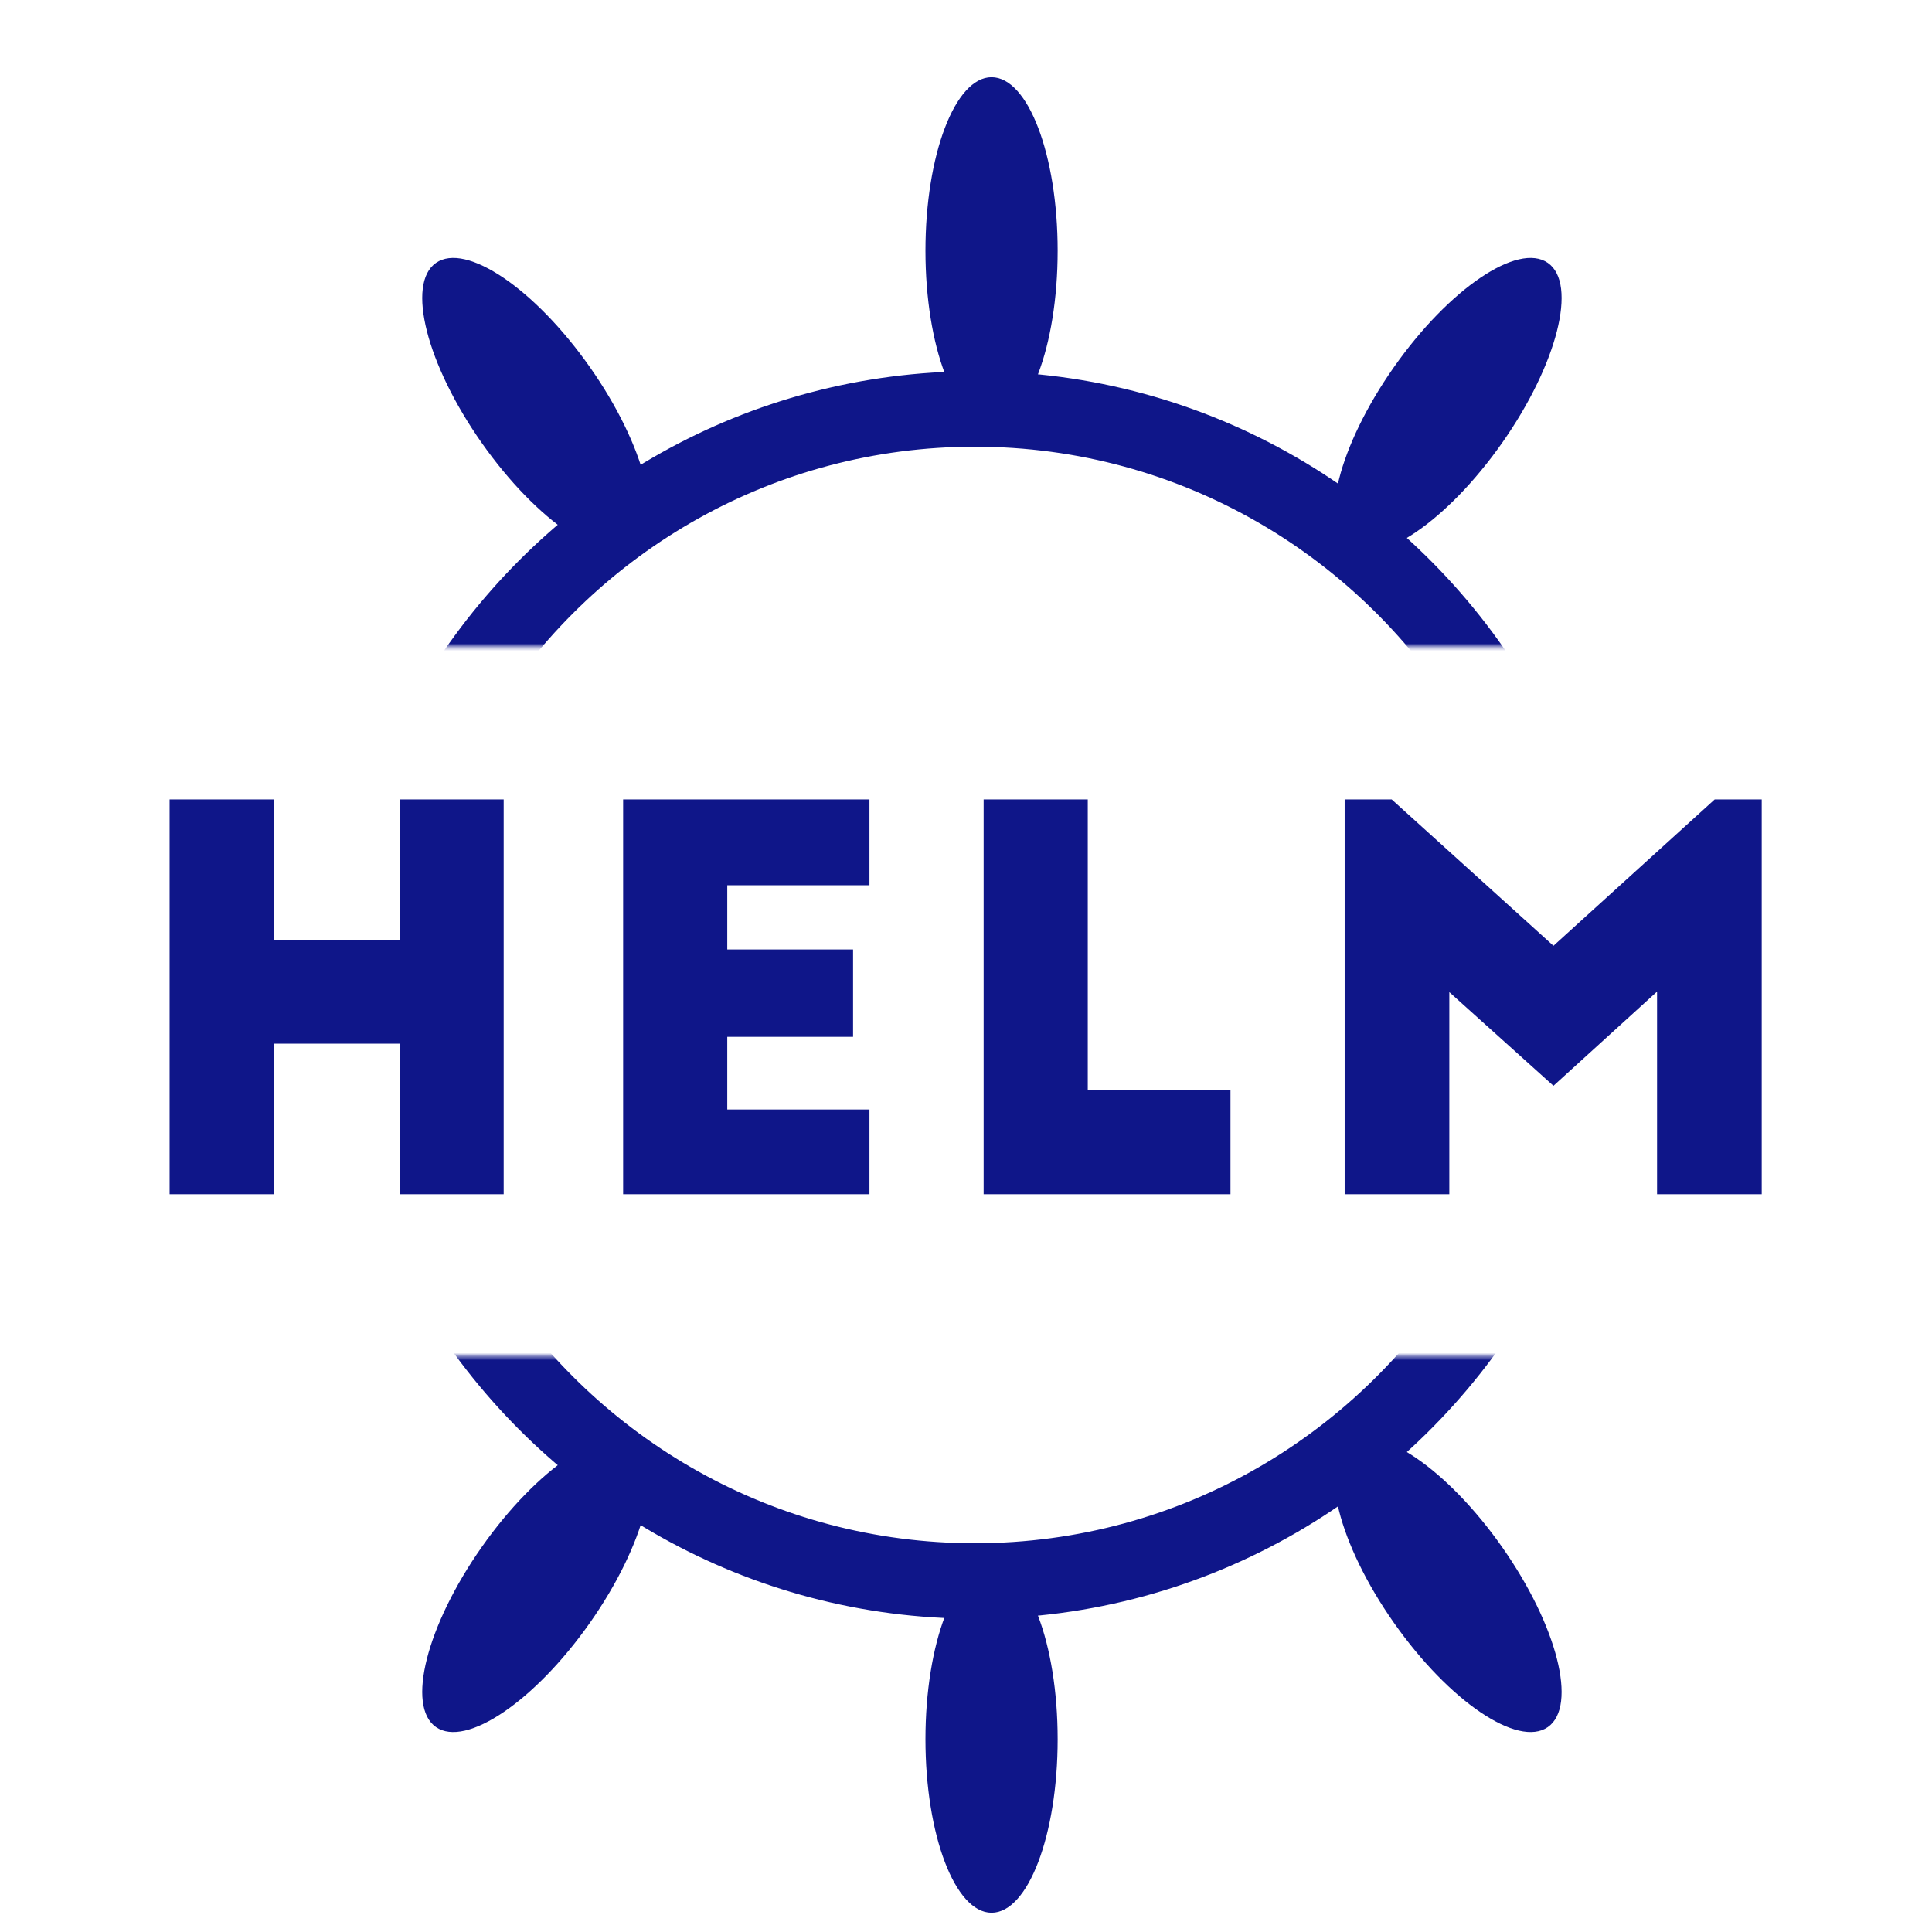 <svg width="512" height="512" viewBox="0 0 512 512" fill="none" xmlns="http://www.w3.org/2000/svg">
<g clip-path="url(#clip0_2765_4615)">
<path fill-rule="evenodd" clip-rule="evenodd" d="M44.947 211.863H72.543V249.108H105.883V211.863H133.479V316.484H105.883V276.589H72.543V316.484H44.947V211.863ZM165.137 316.484V211.863H230.415V234.601H192.733V251.619H226.072V274.775H192.733V294.026H230.415V316.484H165.137ZM260.673 316.484V211.863H288.269V288.864H326.091V316.484H260.673ZM368.815 211.863L411.68 250.643L454.405 211.863H466.872V316.484H439.136V262.779L411.68 287.748L384.084 262.918V316.484H356.348V211.863H368.815Z" fill="#0F1689"/>
<mask id="mask0_2765_4615" style="mask-type:luminance" maskUnits="userSpaceOnUse" x="45" y="359" width="438" height="223">
<path fill-rule="evenodd" clip-rule="evenodd" d="M45.338 581.687H482.313V359.424H45.338V581.687Z" fill="white"/>
</mask>
<g mask="url(#mask0_2765_4615)">
<path fill-rule="evenodd" clip-rule="evenodd" d="M357.274 382.349C365.198 376.817 383.47 389.199 398.084 410.004C412.698 430.809 418.121 452.159 410.197 457.691C402.272 463.222 384 450.84 369.386 430.035C354.772 409.23 349.349 387.88 357.274 382.349Z" fill="#0F1689"/>
<path fill-rule="evenodd" clip-rule="evenodd" d="M168.463 382.349C160.538 376.817 142.266 389.199 127.652 410.004C113.038 430.809 107.615 452.159 115.54 457.691C123.464 463.222 141.736 450.84 156.35 430.035C170.964 409.23 176.387 387.88 168.463 382.349Z" fill="#0F1689"/>
<path fill-rule="evenodd" clip-rule="evenodd" d="M262.772 414.924C253.098 414.924 245.255 435.513 245.255 460.912C245.255 486.31 253.098 506.9 262.772 506.9C272.446 506.9 280.289 486.31 280.289 460.912C280.289 435.513 272.446 414.924 262.772 414.924Z" fill="#0F1689"/>
</g>
<mask id="mask1_2765_4615" style="mask-type:luminance" maskUnits="userSpaceOnUse" x="45" y="359" width="438" height="223">
<path fill-rule="evenodd" clip-rule="evenodd" d="M45.338 581.687H482.313V359.424H45.338V581.687Z" fill="white"/>
</mask>
<g mask="url(#mask1_2765_4615)">
<path d="M396.069 341.024C367.853 387.752 316.723 418.976 258.33 418.976C201.536 418.976 151.611 389.437 122.959 344.824M126.025 165.238C155.092 123.205 203.511 95.685 258.33 95.685C313.25 95.685 361.745 123.305 390.794 165.467" stroke="#0F1689" stroke-width="20"/>
</g>
<mask id="mask2_2765_4615" style="mask-type:luminance" maskUnits="userSpaceOnUse" x="45" y="-51" width="438" height="223">
<path fill-rule="evenodd" clip-rule="evenodd" d="M45.338 -50.906H482.313V171.356H45.338V-50.906Z" fill="white"/>
</mask>
<g mask="url(#mask2_2765_4615)">
<path fill-rule="evenodd" clip-rule="evenodd" d="M357.274 145.013C365.198 150.544 383.47 138.162 398.084 117.357C412.698 96.552 418.121 75.202 410.197 69.671C402.272 64.139 384 76.521 369.386 97.326C354.772 118.131 349.349 139.481 357.274 145.013Z" fill="#0F1689"/>
<path fill-rule="evenodd" clip-rule="evenodd" d="M168.463 145.013C160.538 150.544 142.266 138.162 127.652 117.357C113.038 96.552 107.615 75.202 115.54 69.671C123.464 64.139 141.736 76.521 156.35 97.326C170.964 118.131 176.387 139.481 168.463 145.013Z" fill="#0F1689"/>
<path fill-rule="evenodd" clip-rule="evenodd" d="M262.772 112.437C253.098 112.437 245.255 91.848 245.255 66.449C245.255 41.051 253.098 20.462 262.772 20.462C272.446 20.462 280.289 41.051 280.289 66.449C280.289 91.848 272.446 112.437 262.772 112.437Z" fill="#0F1689"/>
</g>
<mask id="mask3_2765_4615" style="mask-type:luminance" maskUnits="userSpaceOnUse" x="45" y="-51" width="438" height="223">
<path fill-rule="evenodd" clip-rule="evenodd" d="M45.338 -50.906H482.313V171.356H45.338V-50.906Z" fill="white"/>
</mask>
<g mask="url(#mask3_2765_4615)">
<path d="M396.069 186.338C367.853 139.609 316.723 108.386 258.33 108.386C201.536 108.386 151.611 137.924 122.959 182.537M126.025 362.124C155.092 404.156 203.511 431.676 258.33 431.676C313.25 431.676 361.745 404.056 390.794 361.894" stroke="#0F1689" stroke-width="20"/>
</g>
</g>
<defs>
<clipPath id="clip0_2765_4615">
<rect width="424" height="488" fill="white" transform="translate(44 20)"/>
</clipPath>
</defs>
</svg>

